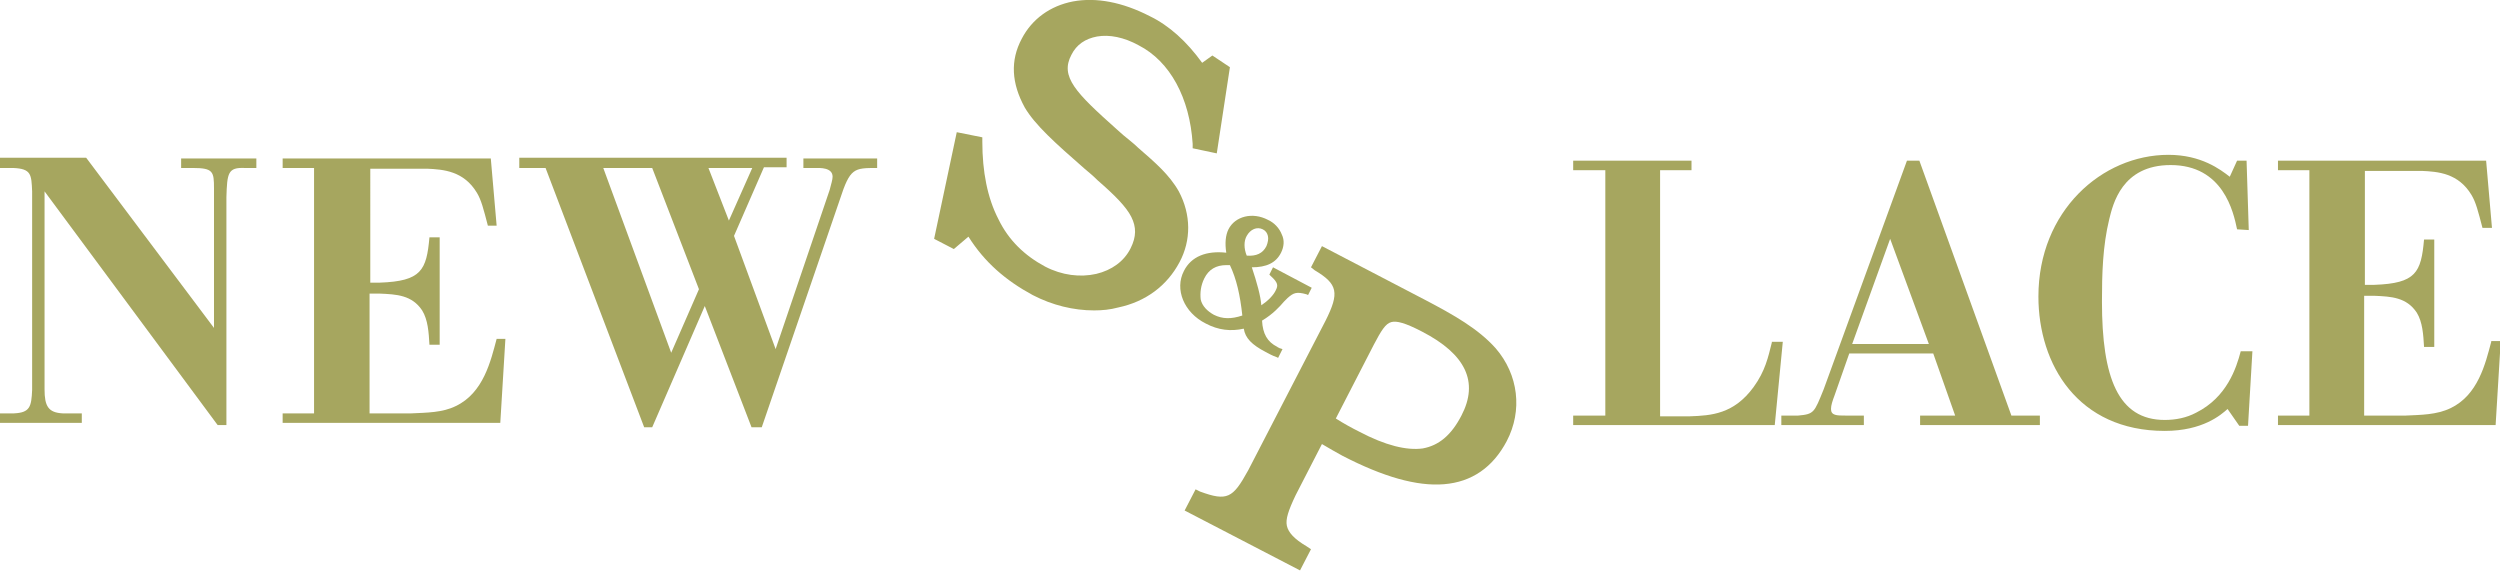 <?xml version="1.0" encoding="utf-8"?>
<!-- Generator: Adobe Illustrator 26.3.1, SVG Export Plug-In . SVG Version: 6.00 Build 0)  -->
<svg version="1.1" id="Ebene_1" xmlns="http://www.w3.org/2000/svg" xmlns:xlink="http://www.w3.org/1999/xlink" x="0px" y="0px"
	 viewBox="0 0 342.3 78.2" style="enable-background:new 0 0 342.3 78.2;" xml:space="preserve">
<style type="text/css">
	.st0{fill:#A6A65F;}
</style>
<g>
	<path class="st0" d="M165.1,44.3c1.7,0.9,3.4,1.1,5.2,0.7c0.2,1.3,1.1,2.2,3,3.2c0.4,0.2,0.9,0.5,1.5,0.7L175,49l0.6-1.2l-0.3-0.1
		c-0.1,0-0.2-0.1-0.2-0.1c-0.1,0-0.1,0-0.2-0.1c-1.4-0.7-2-1.8-2.1-3.6c1.5-0.9,2.4-1.9,3-2.6c0.2-0.2,0.4-0.4,0.5-0.5
		c0.8-0.7,1.2-0.9,2.6-0.5l0.2,0.1l0.5-1l-5.3-2.8l-0.5,1l0.2,0.2c1,0.9,1,1.3,0.7,1.9c-0.3,0.7-1.1,1.5-2,2.1
		c-0.1-1.3-0.6-3.1-1.3-5.2c2,0,3.3-0.6,4-2c0.4-0.8,0.5-1.7,0.1-2.5c-0.3-0.8-1-1.6-1.9-2c-2.1-1.1-4.5-0.5-5.4,1.3
		c-0.4,0.8-0.5,1.9-0.3,3.2c-2.7-0.3-4.8,0.5-5.8,2.5C160.8,39.6,162.1,42.8,165.1,44.3z M170.7,32.3c0.5-0.9,1.4-1.3,2.2-0.9
		c0.4,0.2,0.6,0.5,0.7,0.9c0.1,0.4,0,0.9-0.2,1.4c-0.5,1-1.4,1.4-2.7,1.3C170.3,34,170.3,33,170.7,32.3z M164.9,38.1
		c0.6-1.2,1.6-1.8,3-1.8c0.2,0,0.3,0,0.5,0c0.9,1.9,1.4,4.1,1.7,6.9c-1.5,0.5-2.7,0.5-3.9-0.1c-0.9-0.5-1.6-1.2-1.8-2.1
		C164.3,40.1,164.4,39.1,164.9,38.1z"/>
	<path class="st0" d="M161.4,26.2c-1.3-2.3-3.3-4-5.6-6c-0.6-0.6-1.3-1.1-2-1.7c-0.3-0.3-0.6-0.5-0.9-0.8c-5.6-5-7.8-7.2-6.2-10.2
		c0.7-1.4,1.9-2.2,3.5-2.5c1.7-0.3,3.7,0.1,5.7,1.2c4.3,2.2,7,7.2,7.4,13.5v0.6l3.3,0.7l1.8-11.8L166,7.6l-1.4,1
		c-2.1-2.9-4.5-5.1-7.2-6.4c-3.7-1.9-7.3-2.6-10.5-2c-3.1,0.6-5.6,2.4-7,5.1c-1.6,3-1.4,6.1,0.4,9.4c1.4,2.4,4.2,4.9,8.2,8.4
		c0.6,0.5,1.2,1,1.8,1.6c2.3,2,3.9,3.6,4.6,5c0.7,1.4,0.7,2.7-0.1,4.3c-0.9,1.8-2.6,3-4.7,3.5c-2.2,0.5-4.7,0.2-7-1
		c-2.8-1.5-5-3.6-6.4-6.5c-1.5-2.9-2.2-6.5-2.2-10.6v-0.6l-3.5-0.7l-3.1,14.6l2.7,1.4l2-1.7c2.2,3.5,5.1,6,8.8,8
		c2.7,1.4,5.6,2.1,8.4,2.1c1.1,0,2.2-0.1,3.3-0.4c3.8-0.8,6.7-3,8.4-6.2C163.1,32.9,163.1,29.4,161.4,26.2z"/>
	<path class="st0" d="M195.2,41.1L181,33.7l-1.5,2.9L180,37c3.2,1.9,3.4,3.1,1.5,6.9l-10.6,20.5c-1.1,2-1.8,3-2.7,3.4
		s-2,0.2-3.9-0.5l-0.6-0.3l-1.5,2.9l15.8,8.2l1.5-2.9l-0.6-0.4c-1.7-1-2.5-1.9-2.7-2.8s0.2-2.1,1.2-4.2l3.6-7c1,0.6,1.9,1.1,2.8,1.6
		c5.6,2.9,10.2,4.2,13.9,3.9c3.8-0.3,6.7-2.3,8.6-5.9c2.2-4.2,1.6-9.1-1.5-12.7C202.4,45,199,43.1,195.2,41.1z M200.1,56.9
		c-1.4,2.7-3.1,4.1-5.3,4.5c-2.2,0.3-5.1-0.4-8.7-2.3c-1-0.5-2.1-1.1-3.2-1.8l5.2-10.1c1-1.9,1.6-2.9,2.4-3.1
		c0.7-0.2,1.9,0.1,4.2,1.3C200.7,48.5,202.5,52.3,200.1,56.9z"/>
	<path class="st0" d="M24.8,23h1.6c2.8,0,2.9,0.5,2.9,2.8v19.1L11.8,21.6H0V23h1.8c2.5,0.1,2.5,0.9,2.6,3.2v27.2
		c-0.1,2.3-0.3,3.1-2.5,3.2H0v1.3h11.2v-1.3H8.6c-2-0.1-2.5-1-2.5-3.3V26.2l23.7,32H31V27c0.1-3.3,0.2-4.1,2.5-4h1.6v-1.3H24.8V23z"
		/>
	<path class="st0" d="M62.4,55.6c-1.8,0.9-4,0.9-6.1,1h-5.7V40.2H52c2.3,0.1,4.4,0.2,5.8,2.3c0.8,1.3,0.9,3,1,4.7h1.4V32.5h-1.4
		c-0.4,4.5-1.1,6-6.8,6.2h-1.3V23.1h7.8c2.2,0.1,5,0.3,6.8,3.3c0.6,1,0.9,2.2,1.5,4.5H68l-0.8-9.2H38.7V23H43v33.6h-4.3v1.3h29.8
		l0.7-11.5H68C67.2,49.4,66.2,53.8,62.4,55.6z"/>
	<path class="st0" d="M110,23h1.7c0.5,0,2.3-0.1,2.3,1.2c0,0.4-0.2,1-0.4,1.8l-7.4,21.8l-5.7-15.5l4.1-9.4h3.1v-1.3H71.1V23h3.6
		l13.5,35.5h1.1l7.2-16.6l6.4,16.6h1.4L115,27.3c1.4-4.3,1.9-4.3,5.1-4.3v-1.3H110V23z M91.9,48.3L82.6,23h6.7l6.4,16.6L91.9,48.3z
		 M97,23h6l-3.2,7.2L97,23z"/>
	<path class="st0" d="M242.6,46.9c-0.5,2-0.9,3.9-2.5,6.1c-2.7,3.7-5.8,3.9-8.7,4h-4.1V23.3h4.3V22h-16.2v1.3h4.4v33.6h-4.4v1.3H243
		l1.1-11.4h-1.5V46.9z"/>
	<path class="st0" d="M262.8,22h-1.7l-11.4,31.3c-1.3,3.2-1.3,3.4-3.5,3.6h-2.3v1.3h11.3v-1.3h-2.5c-1.2,0-2,0-2-0.9
		c0-0.5,0.2-1.1,0.5-1.9l2-5.7h11.5l3,8.5h-4.8v1.3h16.4v-1.3h-3.9L262.8,22z M253.6,47.1l5.2-14.4l5.3,14.4H253.6z"/>
	<path class="st0" d="M300.7,56.5c-1.3,0.7-2.8,1-4.3,1c-6.4,0-8.6-5.8-8.6-16.2c0-3.8,0.1-7.6,1-11.3c0.5-2,1.7-7.4,8.4-7.4
		c7.2,0,8.6,6.4,9.1,8.8l1.6,0.1l-0.3-9.5h-1.3l-1,2.2c-1.3-1-3.9-3-8.4-3c-9.1,0-17.8,7.7-17.8,19.4c0,9.3,5.4,18.4,17.3,18.4
		c5.2,0,7.7-2.2,8.6-3l1.6,2.3h1.2l0.6-10.2h-1.6C306.2,50.4,304.9,54.4,300.7,56.5z"/>
	<path class="st0" d="M341.1,46.8c-0.8,3-1.8,7.3-5.6,9.1c-1.9,0.9-4,0.9-6.1,1h-5.7V40.5h1.4c2.3,0.1,4.4,0.2,5.8,2.3
		c0.8,1.3,0.9,3,1,4.7h1.4V32.8h-1.4c-0.4,4.5-1.1,6-6.8,6.2h-1.3V23.4h7.8c2.2,0.1,5,0.3,6.8,3.3c0.6,1,0.9,2.2,1.5,4.5h1.3
		l-0.8-9.2h-28.5v1.3h4.3v33.6h-4.3v1.3h29.8l0.7-11.5h-1.3V46.8z"/>
</g>
</svg>
